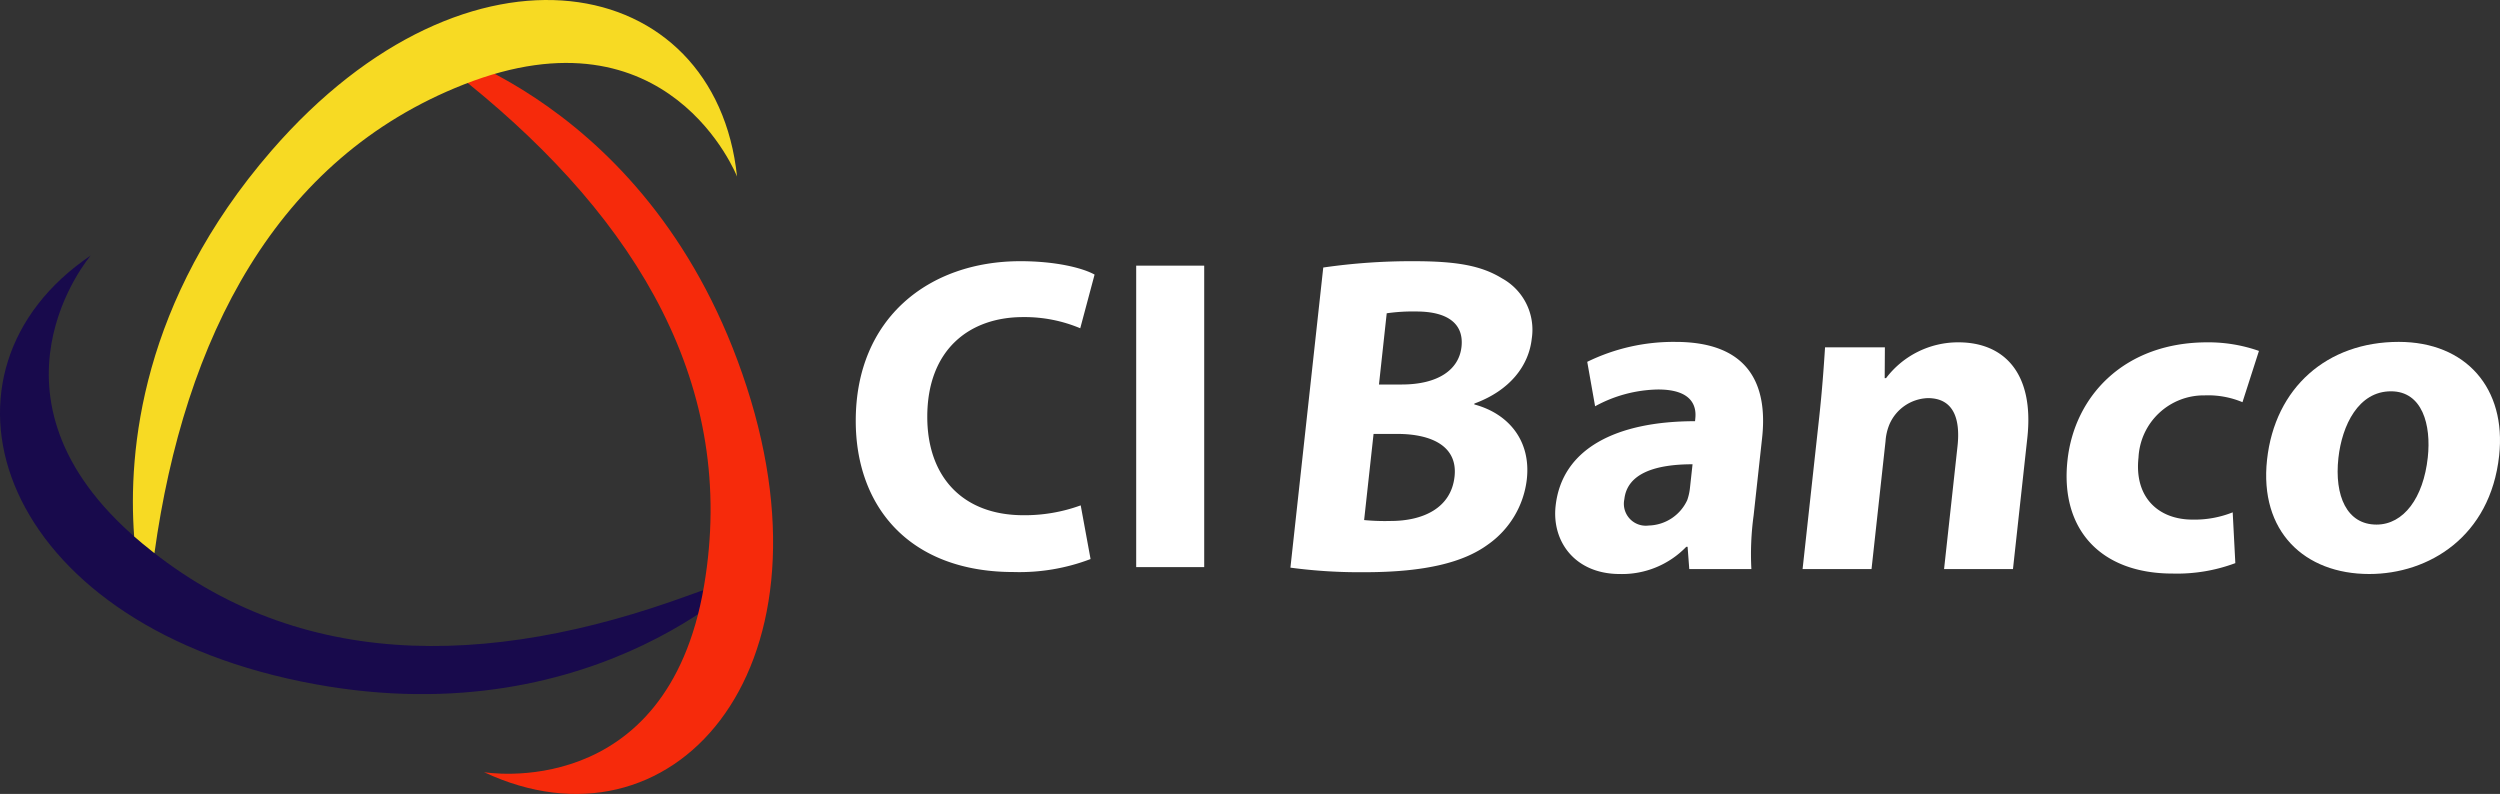 <svg xmlns="http://www.w3.org/2000/svg" width="278.94" height="88.586" viewBox="0 0 278.94 88.586">
  <rect x="0" y="0" width="278.94" height="88.586" fill="#333333" stroke="none"/>
  <g id="Grupo_4835" data-name="Grupo 4835" transform="translate(-1787.848 -13956.748)">
    <path id="Trazado_2952" data-name="Trazado 2952" d="M450.211,201.445s-13.474,15.729,5.275,31.728c17.159,14.643,38.809,14.509,61.555,6.155l6.706-2.386s-18.6,19.236-51.628,11.7C439.249,241.146,431.172,214.312,450.211,201.445Z" transform="translate(1347.766 13783.804)" fill="#180a4c"/>
    <path id="Trazado_2953" data-name="Trazado 2953" d="M494.087,259.1s20.413,3.517,24.548-20.783c3.784-22.236-7.425-40.762-26.252-56.017l-5.488-4.533s26.051,6.118,36.5,38.339C533.8,248.175,514.9,268.86,494.087,259.1Z" transform="translate(1347.766 13783.804)" fill="#f62a0b"/>
    <path id="Trazado_2954" data-name="Trazado 2954" d="M522.318,192.643s-7.54-19.293-30.48-10.277c-20.992,8.251-31.192,28.3-34.524,52.3l-1.325-1.066-.937-.8c-.71-9.531.768-26.25,15.308-43.03C492.445,164.288,519.925,169.786,522.318,192.643Z" transform="translate(1347.766 13783.804)" fill="#f7da23"/>
    <g id="Grupo_4834" data-name="Grupo 4834" transform="translate(1347.766 13783.804)">
      <g id="Grupo_4831" data-name="Grupo 4831">
        <path id="Trazado_2945" data-name="Trazado 2945" d="M561.763,235.321a22.267,22.267,0,0,1-8.583,1.448c-11.627,0-17.617-7.285-17.617-16.87,0-11.475,8.184-17.812,18.366-17.812,3.942,0,6.938.747,8.282,1.495l-1.6,5.989a16,16,0,0,0-6.387-1.247c-5.986,0-10.68,3.642-10.68,11.127,0,6.737,3.993,10.979,10.731,10.979a18.209,18.209,0,0,0,6.388-1.1Z" fill="#fff"/>
        <path id="Trazado_2946" data-name="Trazado 2946" d="M574.442,202.584V236.22h-7.588V202.584Z" fill="#fff"/>
      </g>
      <path id="Trazado_2947" data-name="Trazado 2947" d="M587.726,202.793a68.869,68.869,0,0,1,10.044-.706c4.7,0,7.539.452,9.909,1.92a6.537,6.537,0,0,1,3.309,6.727c-.326,2.984-2.4,5.769-6.4,7.236l-.009.1c3.779,1.011,6.34,4,5.86,8.347A10.336,10.336,0,0,1,606.1,233.7c-2.693,1.976-6.964,3.088-13.747,3.088a58.062,58.062,0,0,1-8.291-.508Zm6.216,13.052h2.528c4.1,0,6.4-1.67,6.68-4.2.285-2.577-1.541-3.946-5.033-3.946a20.523,20.523,0,0,0-3.311.2Zm-1.656,15.126a24.271,24.271,0,0,0,2.971.1c3.492,0,6.727-1.366,7.118-4.96.369-3.387-2.565-4.753-6.41-4.753h-2.627Z" fill="#fff"/>
      <path id="Trazado_2948" data-name="Trazado 2948" d="M635.743,230.463a31.888,31.888,0,0,0-.249,5.972h-6.93l-.186-2.478h-.152a9.95,9.95,0,0,1-7.412,3.033c-5.008,0-7.6-3.642-7.164-7.588.7-6.424,6.8-9.462,15.559-9.462l.027-.3c.151-1.366-.352-3.238-4.145-3.238a15.081,15.081,0,0,0-7.034,1.872l-.877-4.959a21.894,21.894,0,0,1,9.855-2.223c8.249,0,10.3,4.854,9.655,10.725Zm-6.813-5.718c-4.046,0-7.287.963-7.61,3.9a2.447,2.447,0,0,0,2.716,2.935,4.869,4.869,0,0,0,4.3-2.833,5.9,5.9,0,0,0,.3-1.318Z" fill="#fff"/>
      <path id="Trazado_2949" data-name="Trazado 2949" d="M643.052,219.588c.336-3.085.52-5.668.662-7.892h6.676l-.022,3.439h.153a10.082,10.082,0,0,1,8.074-3.995c5.058,0,8.485,3.391,7.687,10.676l-1.6,14.619h-7.688l1.5-13.711c.345-3.188-.53-5.36-3.312-5.36a4.849,4.849,0,0,0-4.263,2.881,5.9,5.9,0,0,0-.456,1.926L648.9,236.435h-7.692Z" fill="#fff"/>
      <path id="Trazado_2950" data-name="Trazado 2950" d="M689.491,235.776a18.6,18.6,0,0,1-7.01,1.163c-7.993,0-12.562-4.908-11.716-12.646.792-7.234,6.4-13.153,15.6-13.153a16.967,16.967,0,0,1,5.761.959l-1.838,5.719a9.907,9.907,0,0,0-4.218-.759,7.292,7.292,0,0,0-7.382,6.93c-.493,4.5,2.277,6.93,6.021,6.93a11.476,11.476,0,0,0,4.488-.81Z" fill="#fff"/>
      <path id="Trazado_2951" data-name="Trazado 2951" d="M718.926,223.789c-.987,9.052-7.865,13.2-14.492,13.2-7.232,0-12.28-4.754-11.405-12.748.879-8.042,6.7-13.151,14.691-13.151C715.259,211.091,719.748,216.3,718.926,223.789Zm-17.934.25c-.465,4.25.957,7.436,4.248,7.436,3.032,0,5.234-2.984,5.724-7.486.4-3.643-.61-7.385-4.1-7.385C703.225,216.6,701.393,220.4,700.992,224.039Z" fill="#fff"/>
    </g>
  </g>
</svg>

